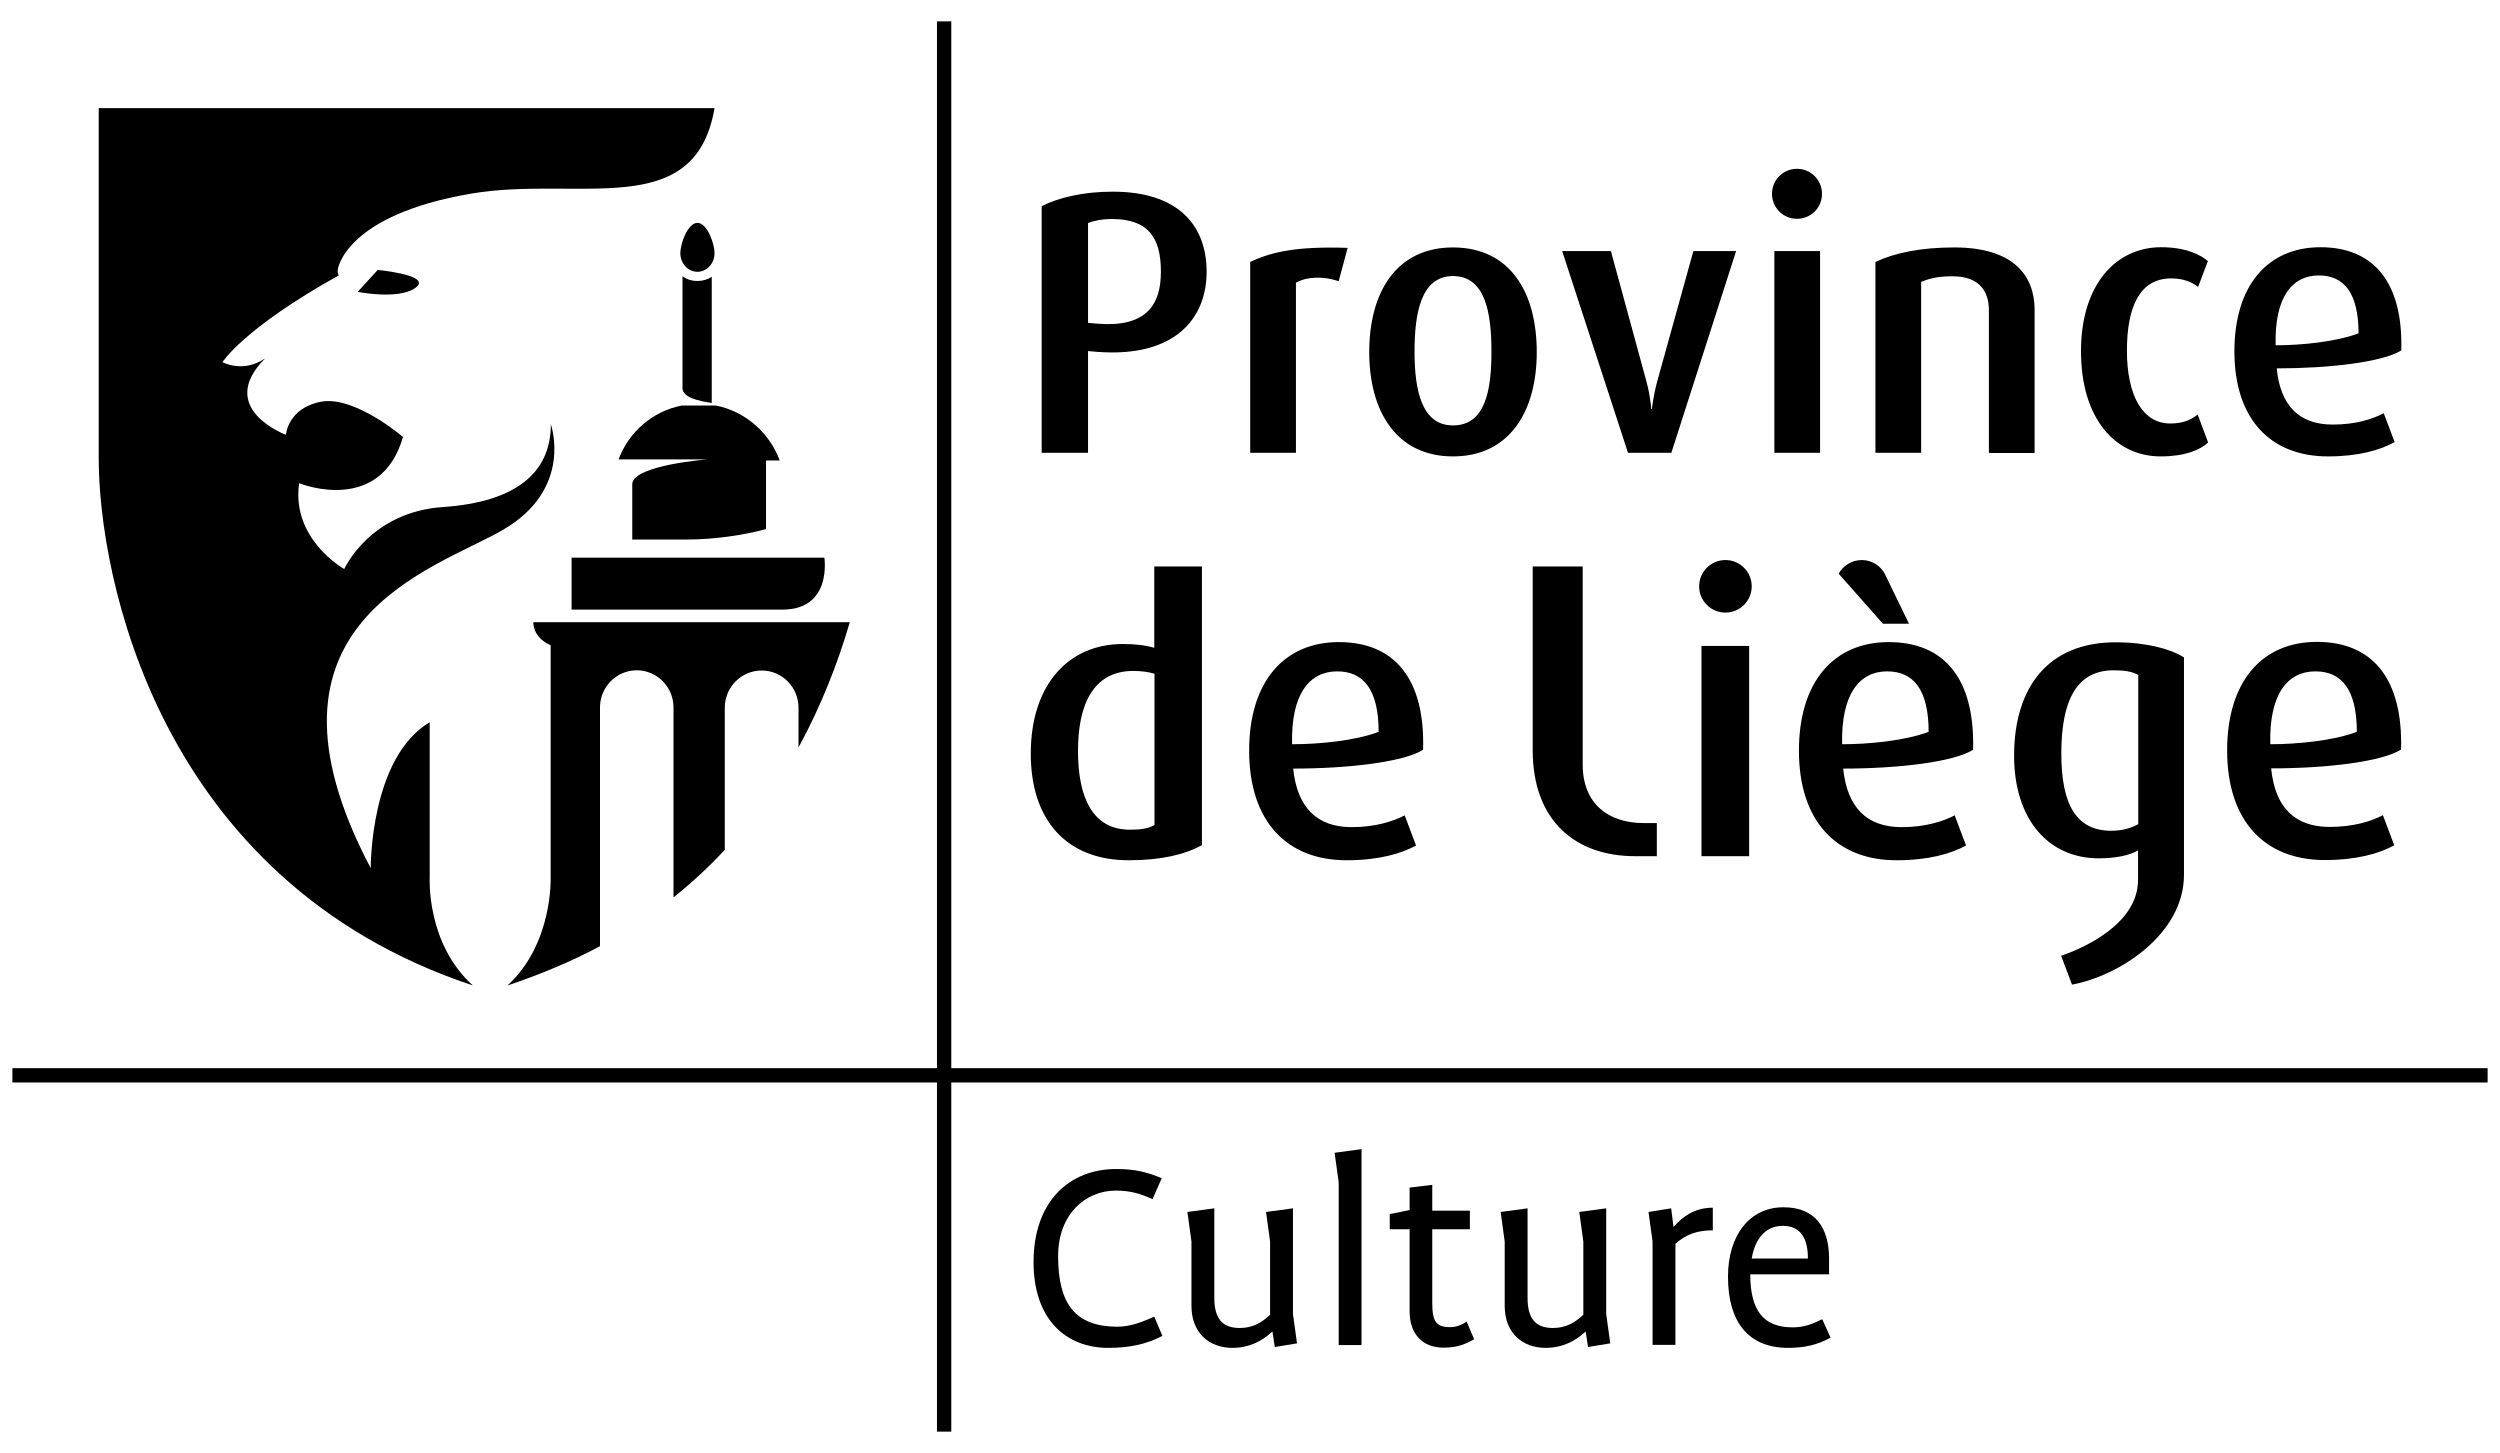 <?xml version="1.0" encoding="utf-8"?>
<!-- Generator: Adobe Illustrator 26.0.0, SVG Export Plug-In . SVG Version: 6.00 Build 0)  -->
<svg version="1.1" id="Calque_1" xmlns="http://www.w3.org/2000/svg" xmlns:xlink="http://www.w3.org/1999/xlink" x="0px" y="0px"
	 viewBox="0 0 117 68" style="enable-background:new 0 0 117 68;" xml:space="preserve">
<g>
	<g>
		<g>
			<g>
				<path d="M31.94,12.93v5.23c0,0.44,0.73,0.6,1.37,0.7v-5.91c-0.18,0.13-0.42,0.2-0.67,0.2C32.37,13.15,32.13,13.07,31.94,12.93z
					 M32.64,12.72c0.44,0,0.8-0.39,0.8-0.87c0-0.48-0.36-1.42-0.8-1.42c-0.44,0-0.8,0.94-0.8,1.42
					C31.84,12.33,32.2,12.72,32.64,12.72z M29.59,22.62v2.63h2.55c1.3,0,2.7-0.21,3.71-0.49v-3.21h0.64
					c-0.48-1.3-1.6-2.29-2.98-2.57h-1.61c-1.36,0.27-2.47,1.23-2.95,2.52h4.16C33.1,21.5,29.72,21.76,29.59,22.62z M38.58,26.1
					H26.75v2.43c0,0,7.55,0,9.88,0C38.96,28.52,38.58,26.1,38.58,26.1z M39.77,29.12H24.96c0,0.77,0.81,1.08,0.81,1.08v10.87
					c0,0,0.12,3.09-2.02,5.05c1.53-0.51,3.05-1.15,4.33-1.84V33.11c0-0.96,0.77-1.74,1.72-1.74c0.95,0,1.72,0.78,1.72,1.74V42
					c0.88-0.71,1.68-1.45,2.4-2.23v-6.65c0-0.96,0.77-1.74,1.73-1.74c0.95,0,1.72,0.78,1.72,1.74v1.86
					C38.45,33,39.22,31,39.77,29.12z"/>
				<path d="M4.62,5.04v16.42c0,5.37,2.69,19.74,17.51,24.66c-2.19-1.97-2.02-5.05-2.02-5.05V33.8c-2.8,1.66-2.76,6.83-2.76,6.83
					c-6.1-11.56,3.03-13.99,6.2-15.84c3.3-1.92,2.23-4.93,2.23-4.93c0,2.31-1.7,3.64-5.05,3.87c-3.42,0.23-4.62,2.9-4.62,2.9
					s-2.49-1.39-2.11-4.02c0.19,0.09,3.82,1.44,4.86-2.16c0,0-2.26-1.94-3.83-1.65c-1.56,0.29-1.65,1.55-1.65,1.55
					s-3.31-1.23-0.97-3.58c-1.03,0.71-2,0.18-2,0.18s0.97-1.57,5.44-4.06c-0.04-0.08-0.06-0.19-0.04-0.28c0,0,0.31-2.54,6.25-3.55
					c5-0.85,10.47,1.35,11.38-4H4.62z M16.74,13.66c0,0,1.85,0.37,2.66-0.16c0.81-0.53-0.97-0.78-1.72-0.87L16.74,13.66z"/>
			</g>
			<g>
				<path d="M80.75,26.21c-0.68,0-1.23,0.55-1.23,1.23s0.55,1.23,1.23,1.23c0.68,0,1.23-0.55,1.23-1.23S81.43,26.21,80.75,26.21z
					 M54.03,30.32c-0.44-0.13-0.93-0.18-1.48-0.18c-2.56,0-4.31,1.92-4.31,5.13c0,3.12,1.68,4.99,4.58,4.99
					c1.53,0,2.65-0.27,3.43-0.71V26.51h-2.23V30.32z M54.03,38.61c-0.26,0.16-0.62,0.22-1.15,0.22c-1.72,0-2.43-1.46-2.43-3.69
					c0-2.08,0.66-3.74,2.59-3.74c0.35,0,0.68,0.04,0.99,0.13V38.61z M79.63,40.07h2.23v-9.84h-2.23V40.07z M89.34,29.19l-1.12-2.31
					c-0.2-0.4-0.61-0.67-1.09-0.67c-0.46,0-0.87,0.26-1.08,0.64l2.07,2.34H89.34z M109.03,38.7c-1.63,0-2.56-0.91-2.74-2.74
					c2.54,0,5.16-0.3,6.08-0.88c0.09-3.31-1.33-5.04-3.94-5.04c-2.57,0-4.2,1.86-4.2,5.08c0,3.32,1.77,5.13,4.57,5.13
					c1.5,0,2.56-0.31,3.25-0.69l-0.53-1.41C110.99,38.43,110.16,38.7,109.03,38.7z M108.36,31.42c1.22,0,1.94,0.84,1.94,2.83
					c-1.1,0.42-2.81,0.58-4.05,0.58C106.19,32.48,107.06,31.42,108.36,31.42z M62.66,30.05c-2.57,0-4.2,1.86-4.2,5.08
					c0,3.32,1.77,5.13,4.56,5.13c1.5,0,2.56-0.31,3.25-0.69l-0.53-1.41c-0.53,0.27-1.35,0.55-2.48,0.55c-1.62,0-2.55-0.91-2.74-2.74
					c2.54,0,5.16-0.3,6.08-0.88C66.7,31.78,65.27,30.05,62.66,30.05z M60.47,34.83c-0.06-2.36,0.82-3.41,2.11-3.41
					c1.22,0,1.94,0.84,1.94,2.83C63.42,34.67,61.72,34.83,60.47,34.83z M88.39,30.05c-2.57,0-4.2,1.86-4.2,5.08
					c0,3.32,1.77,5.13,4.57,5.13c1.5,0,2.56-0.31,3.25-0.69l-0.53-1.41c-0.53,0.27-1.35,0.55-2.48,0.55c-1.63,0-2.55-0.91-2.74-2.74
					c2.54,0,5.16-0.3,6.08-0.88C92.43,31.78,91.01,30.05,88.39,30.05z M86.21,34.83c-0.05-2.36,0.82-3.41,2.11-3.41
					c1.22,0,1.94,0.84,1.94,2.83C89.15,34.67,87.45,34.83,86.21,34.83z M94.26,35.37c0,2.98,1.61,4.8,3.96,4.8
					c0.84,0,1.46-0.15,1.84-0.37l0,1.38c0,2.06-2.54,3.19-3.6,3.55l0.51,1.35c2.18-0.4,5.24-2.34,5.24-5.14V30.77
					c-0.62-0.4-1.75-0.71-3.2-0.71C95.85,30.06,94.26,32.17,94.26,35.37z M100.07,38.57c-0.31,0.18-0.75,0.31-1.26,0.31
					c-1.64,0-2.34-1.22-2.34-3.62c0-2.47,0.71-3.89,2.45-3.89c0.48,0,0.86,0.05,1.15,0.22V38.57z M74.07,35.78v-9.27h-2.34v8.59
					c0,3.32,2,4.97,4.8,4.97h1.01v-1.55h-0.62C75.29,38.52,74.07,37.63,74.07,35.78z"/>
				<path d="M68,11.58c-2.64,0-3.92,2.08-3.92,4.9c0,2.78,1.28,4.88,3.92,4.88c2.64,0,3.92-2.1,3.92-4.88
					C71.92,13.66,70.66,11.58,68,11.58z M68,19.91c-1.47,0-1.8-1.66-1.8-3.45c0-1.8,0.3-3.54,1.8-3.54c1.52,0,1.8,1.73,1.8,3.54
					C69.8,18.25,69.52,19.91,68,19.91z M77.56,17.84c-0.19,0.7-0.25,1.3-0.25,1.3h-0.03c0,0-0.04-0.61-0.23-1.3l-1.66-6.09h-2.28
					l3.08,9.44h2.03l3.03-9.44h-2L77.56,17.84z M52.08,8.97c-1.38,0-2.56,0.28-3.33,0.68v11.54h2.17v-4.76l0.47,0.04
					c3.59,0.26,5.08-1.56,5.08-3.75C56.47,10.58,55.18,8.97,52.08,8.97z M51.38,15.15l-0.46-0.04v-4.67
					c0.21-0.09,0.6-0.19,1.12-0.19c1.65,0,2.29,0.82,2.29,2.45C54.34,14.36,53.55,15.32,51.38,15.15z M58.51,12.26v8.93h2.14v-7.96
					c0.49-0.28,1.28-0.32,2-0.07l0.42-1.56C60.68,11.52,59.49,11.79,58.51,12.26z M91.46,11.58c-1.59,0-2.8,0.26-3.69,0.68v8.93
					h2.14v-8c0.4-0.16,0.77-0.26,1.47-0.26c1.35,0,1.7,0.81,1.7,1.58v6.69h2.14v-6.72C95.21,12.94,94.28,11.58,91.46,11.58z
					 M101.57,19.82c-1.31,0-2.03-1.33-2.03-3.41c0-2.07,0.61-3.38,2.07-3.38c0.61,0,1,0.19,1.26,0.4l0.46-1.21
					c-0.35-0.3-1.03-0.65-2.19-0.65c-2.1,0-3.75,1.73-3.75,4.87c0,3.12,1.58,4.92,3.73,4.92c1.14,0,1.84-0.3,2.22-0.65l-0.49-1.31
					C102.55,19.65,102.15,19.82,101.57,19.82z M83.04,21.19h2.14v-9.44h-2.14V21.19z M84.1,7.9c-0.65,0-1.17,0.52-1.17,1.17
					c0,0.65,0.52,1.17,1.17,1.17c0.65,0,1.17-0.52,1.17-1.17C85.27,8.43,84.75,7.9,84.1,7.9z M109.17,19.87
					c-1.56,0-2.45-0.88-2.62-2.63c2.44,0,4.95-0.29,5.83-0.84c0.09-3.17-1.28-4.83-3.78-4.83c-2.47,0-4.03,1.79-4.03,4.87
					c0,3.19,1.7,4.92,4.38,4.92c1.44,0,2.45-0.3,3.12-0.67l-0.51-1.35C111.04,19.61,110.26,19.87,109.17,19.87z M108.52,12.89
					c1.17,0,1.86,0.81,1.86,2.71c-1.06,0.4-2.69,0.56-3.88,0.56C106.44,13.9,107.28,12.89,108.52,12.89z"/>
			</g>
		</g>
		<g>
			<g>
				<path d="M54.4,62.52c-0.75,0.39-1.52,0.56-2.54,0.56c-1.97,0-3.49-1.33-3.49-4.01c0-2.85,1.68-4.36,3.87-4.36
					c0.9,0,1.45,0.15,2.13,0.43l-0.43,0.98c-0.52-0.23-0.98-0.4-1.72-0.4c-1.41,0-2.7,1.09-2.7,3.07c0,2.24,0.81,3.3,2.78,3.3
					c0.64,0,1.24-0.26,1.72-0.47L54.4,62.52z"/>
				<path d="M59.66,63.04l-0.11-0.72h-0.01c-0.47,0.44-1.07,0.76-1.87,0.76c-1.06,0-1.91-0.68-1.91-1.97V58.1l-0.19-1.38l1.26-0.17
					v4.19c0,0.93,0.34,1.41,1.19,1.41c0.6,0,1.03-0.25,1.42-0.62V58.1l-0.19-1.38l1.26-0.17v4.94l0.19,1.38L59.66,63.04z"/>
				<path d="M62.65,62.94v-7.61l-0.19-1.38l1.26-0.17v9.17H62.65z"/>
				<path d="M68.99,62.68c-0.39,0.21-0.75,0.39-1.44,0.39c-0.97,0-1.58-0.63-1.58-1.7v-3.84h-0.93v-0.71l0.93-0.19v-1.05l1.06-0.13
					v1.21h1.76v0.87h-1.76V61c0,0.86,0.2,1.11,0.83,1.11c0.34,0,0.58-0.13,0.78-0.26L68.99,62.68z"/>
				<path d="M74.32,63.04l-0.11-0.72H74.2c-0.47,0.44-1.07,0.76-1.87,0.76c-1.06,0-1.91-0.68-1.91-1.97V58.1l-0.19-1.38l1.26-0.17
					v4.19c0,0.93,0.34,1.41,1.19,1.41c0.6,0,1.03-0.25,1.42-0.62V58.1l-0.19-1.38l1.26-0.17v4.94l0.19,1.38L74.32,63.04z"/>
				<path d="M80.16,57.58c-0.74,0-1.26,0.19-1.75,0.63v4.73h-1.07V58.1l-0.19-1.38l1.06-0.17l0.11,0.86h0.01
					c0.43-0.48,0.98-0.89,1.83-0.89V57.58z"/>
				<path d="M85.67,62.6c-0.6,0.34-1.22,0.48-1.99,0.48c-1.87,0-2.81-1.23-2.81-3.33c0-1.95,1.02-3.25,2.6-3.25
					c1.52,0,2.13,1.01,2.13,2.39v0.75h-3.69c0.01,1.68,0.6,2.48,1.99,2.48c0.52,0,0.91-0.15,1.38-0.38L85.67,62.6z M84.61,58.9
					c0-0.95-0.34-1.53-1.18-1.53c-0.81,0-1.3,0.62-1.45,1.53H84.61z"/>
			</g>
		</g>
		<rect x="43.85" y="1" width="0.67" height="66"/>
		<rect x="0.58" y="49.99" width="115.84" height="0.67"/>
	</g>
</g>
</svg>

